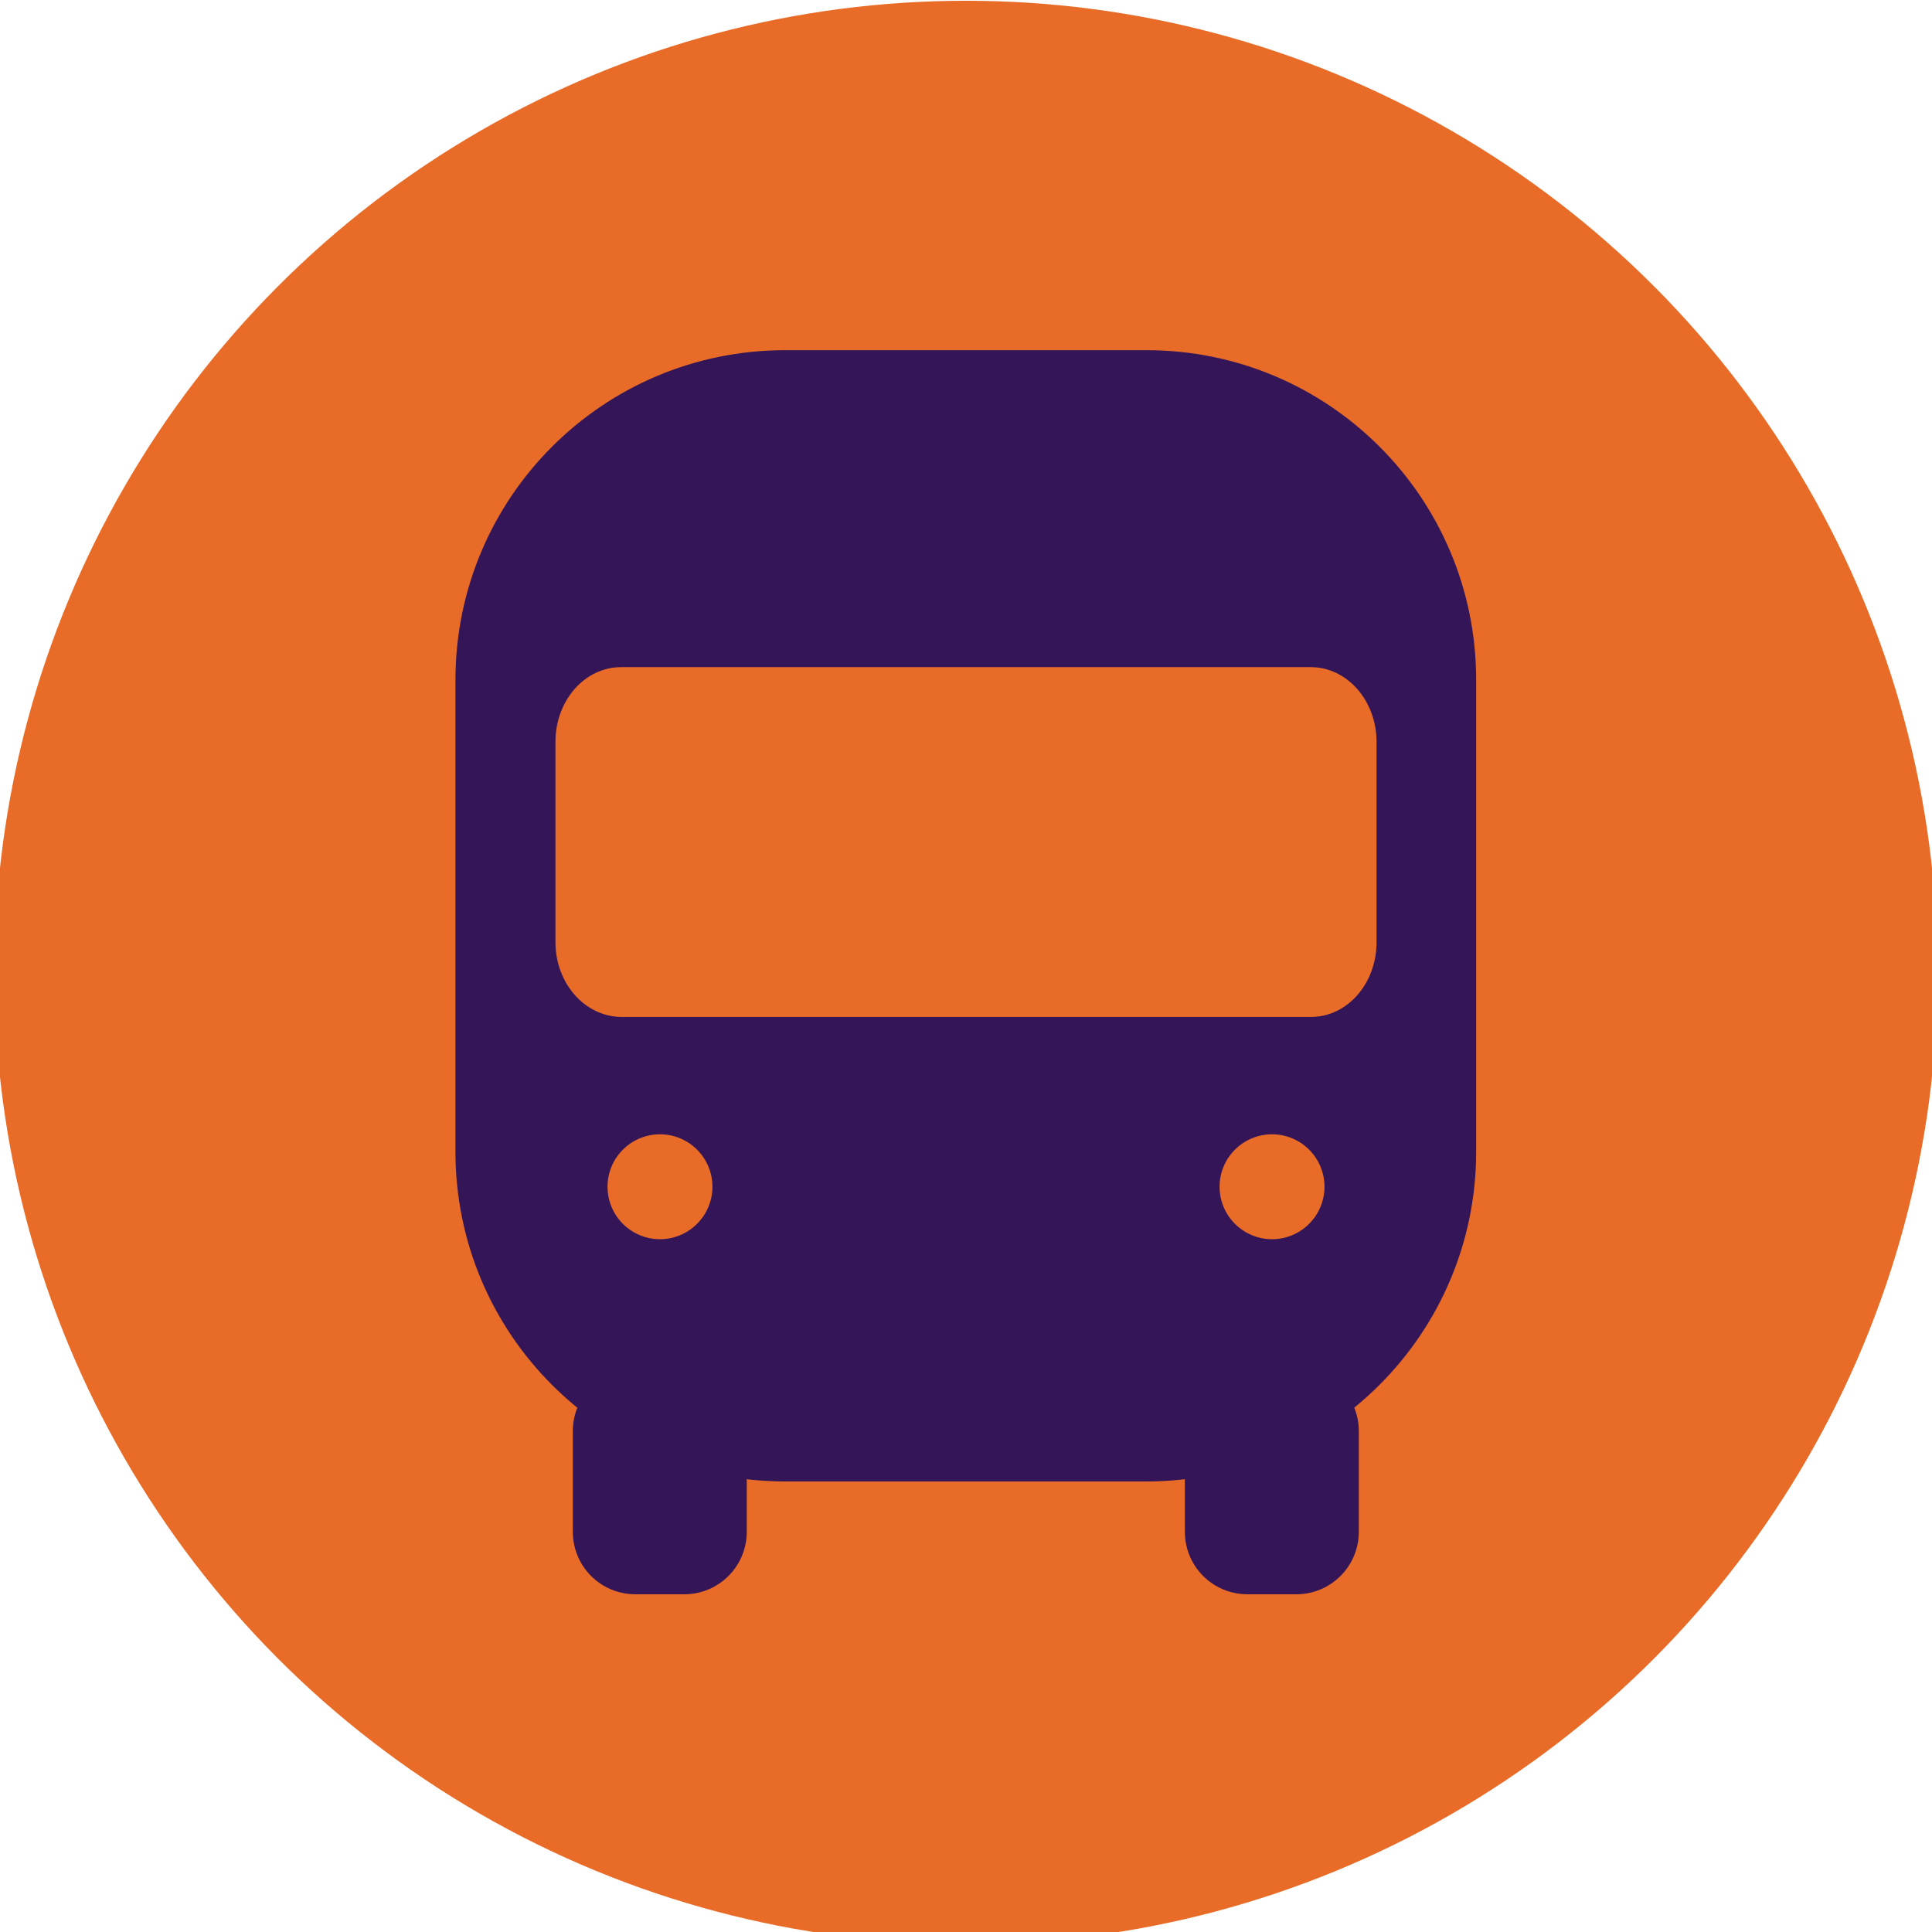 <?xml version="1.0" encoding="utf-8"?>
<svg version="1.1" id="Layer_1" xmlns="http://www.w3.org/2000/svg" xmlns:xlink="http://www.w3.org/1999/xlink" x="0px" y="0px"
	 viewBox="0 0 512 512" style="enable-background:new 0 0 512 512;" xml:space="preserve">
<style type="text/css">
	.st0{fill:#E86C28;}
	.st1{fill:#331558;}
</style>
<circle class="st0" cx="256" cy="257.7" r="257.5"/>
<path class="st1" d="M303.8,392.6h-95.7c-48.3,0-87.4-39.1-87.4-87.4v-125c0-48.3,39.1-87.4,87.4-87.4h95.7
	c48.3,0,87.4,39.1,87.4,87.4v125C391.2,353.4,352.1,392.6,303.8,392.6z"/>
<path class="st0" d="M147.2,249.7v-53.1c0-10.9,7.7-19.8,17.4-19.8h182.8c9.6,0,17.4,8.9,17.4,19.8v53.1c0,10.9-7.7,19.8-17.4,19.8
	H164.6C155,269.4,147.2,260.6,147.2,249.7z"/>
<circle class="st0" cx="174.9" cy="314.5" r="13.9"/>
<circle class="st0" cx="337.1" cy="314.5" r="13.9"/>
<path class="st1" d="M181.3,422.5h-12.9c-9.2,0-16.6-7.4-16.6-16.6v-26.6c0-9.2,7.4-16.6,16.6-16.6h12.9c9.2,0,16.6,7.4,16.6,16.6
	v26.6C197.9,415.1,190.5,422.5,181.3,422.5z"/>
<path class="st1" d="M343.5,422.5h-12.9c-9.2,0-16.6-7.4-16.6-16.6v-26.6c0-9.2,7.4-16.6,16.6-16.6h12.9c9.2,0,16.6,7.4,16.6,16.6
	v26.6C360.1,415.1,352.7,422.5,343.5,422.5z"/>
</svg>
